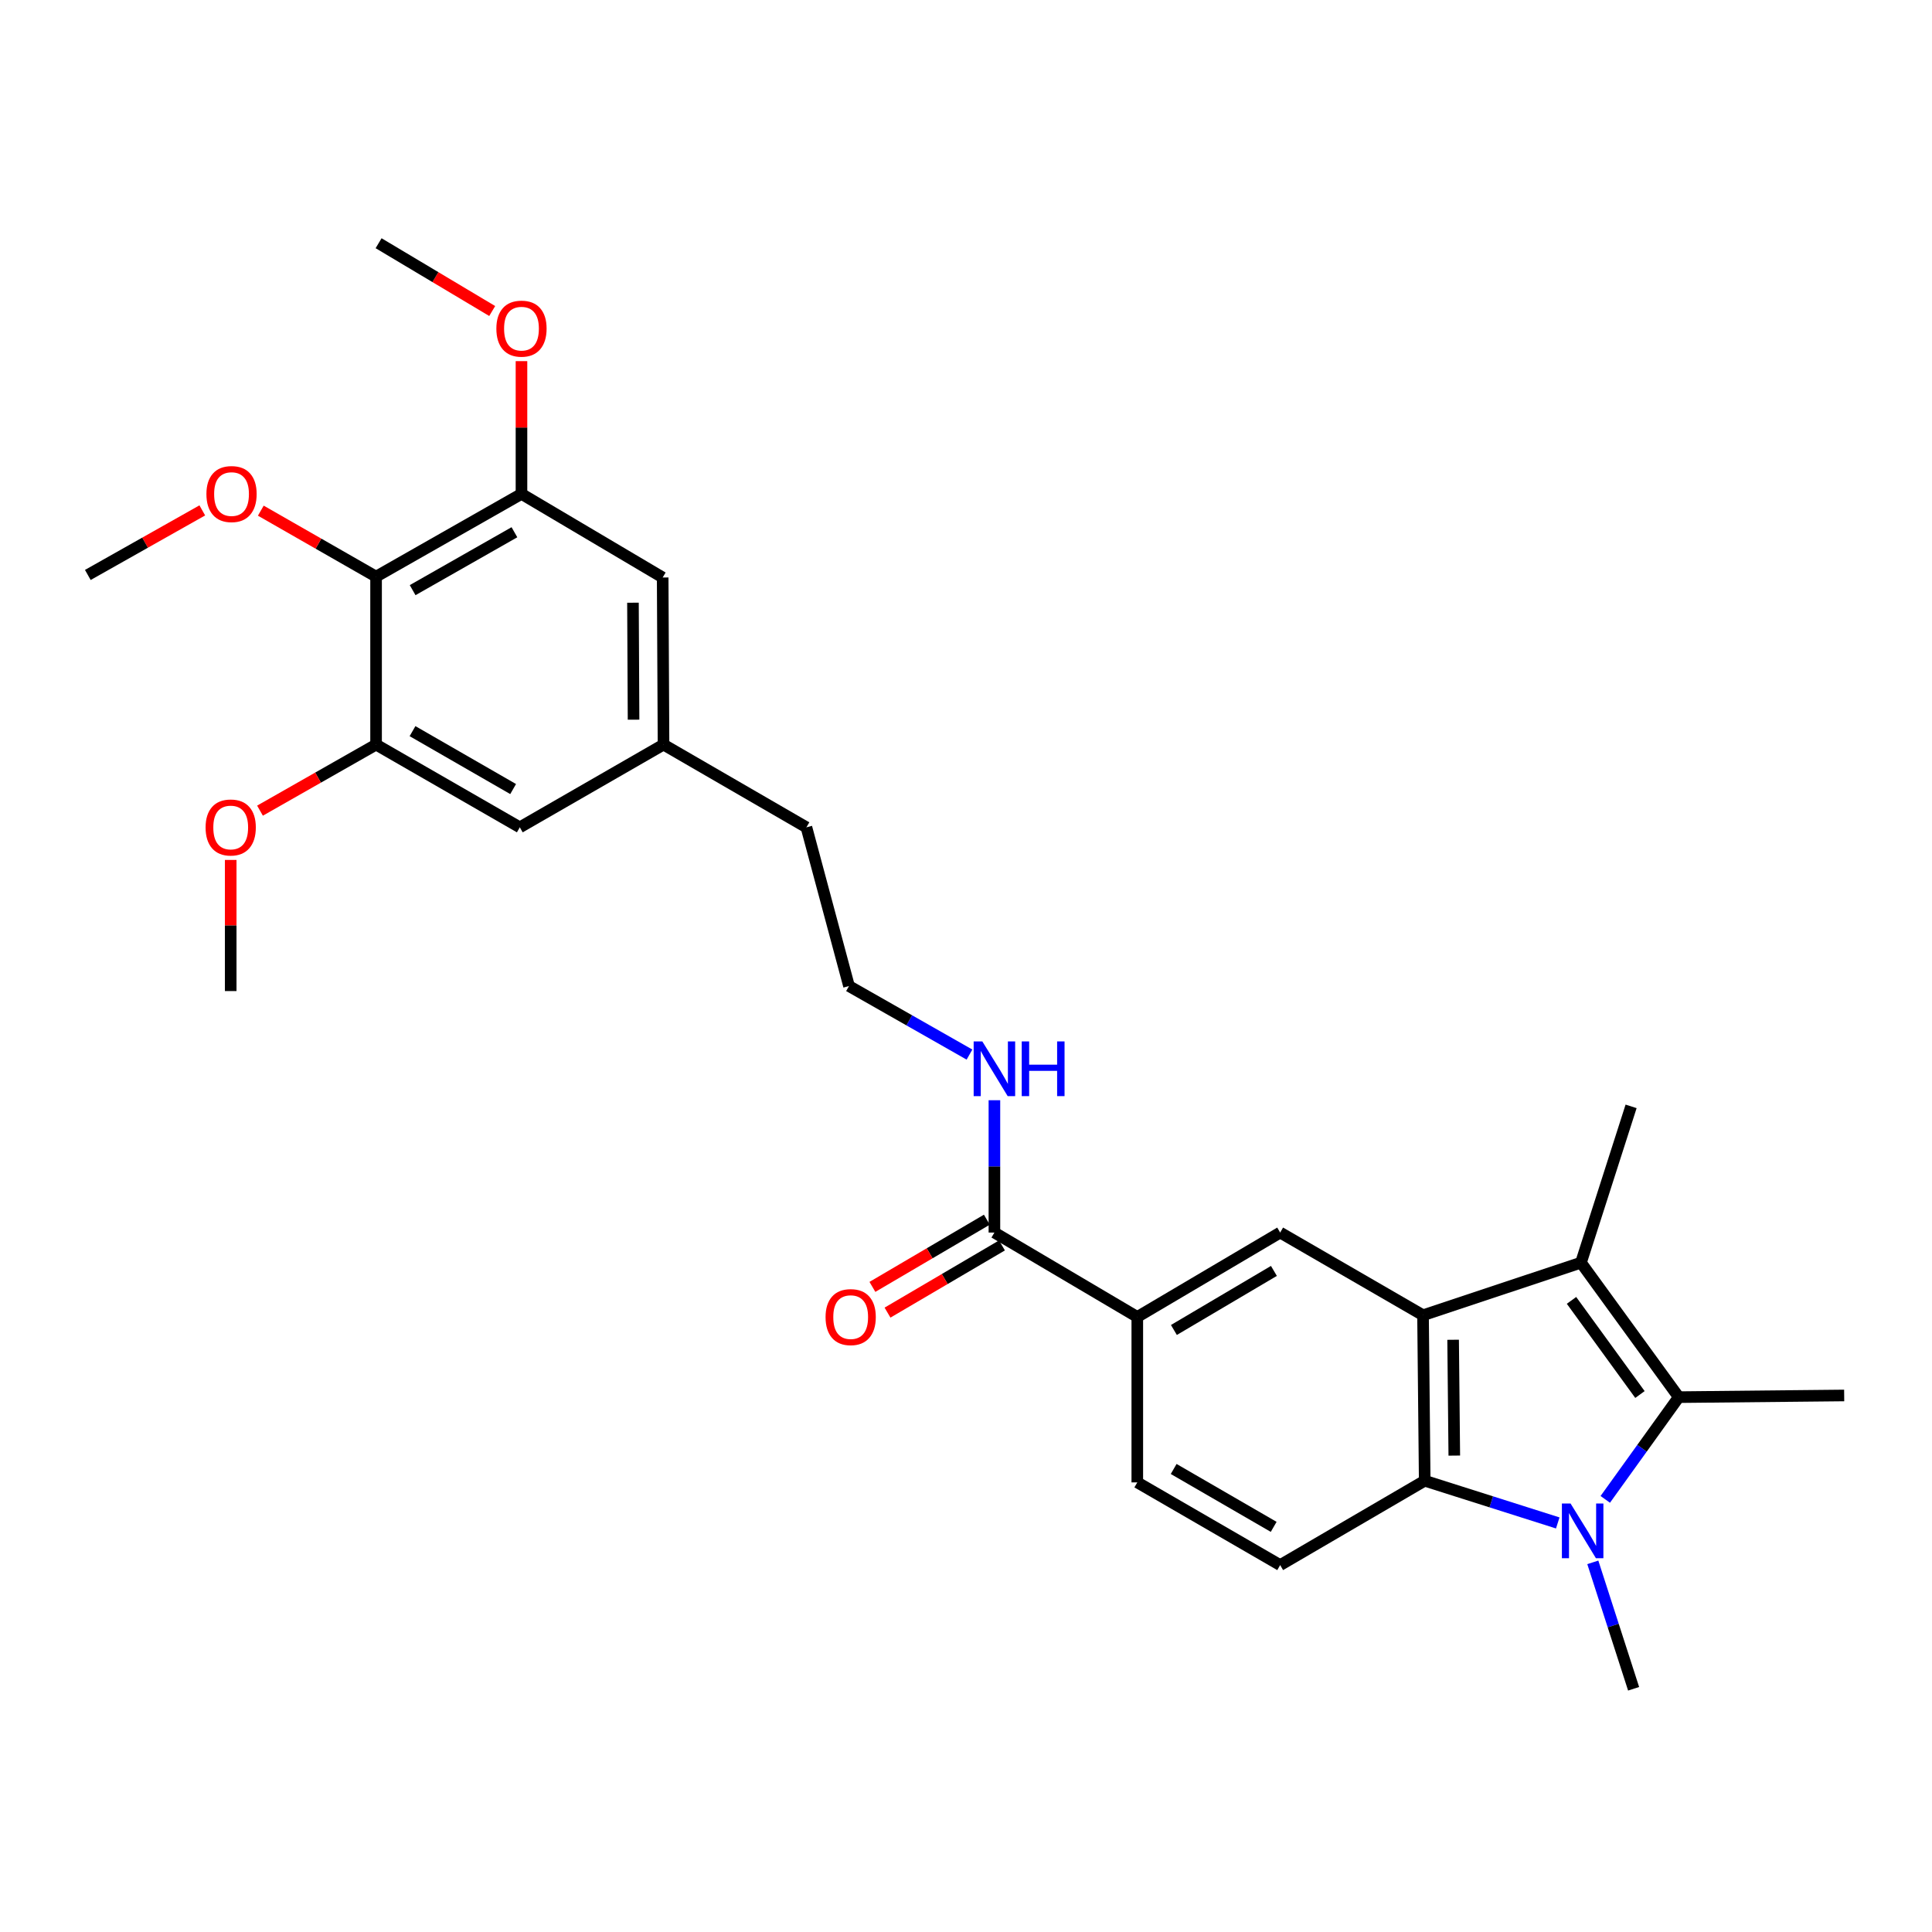 <?xml version='1.0' encoding='iso-8859-1'?>
<svg version='1.1' baseProfile='full'
              xmlns='http://www.w3.org/2000/svg'
                      xmlns:rdkit='http://www.rdkit.org/xml'
                      xmlns:xlink='http://www.w3.org/1999/xlink'
                  xml:space='preserve'
width='1000px' height='1000px' viewBox='0 0 1000 1000'>
<!-- END OF HEADER -->
<rect style='opacity:1.0;fill:#FFFFFF;stroke:none' width='1000' height='1000' x='0' y='0'> </rect>
<path class='bond-1' d='M 830.885,776.072 L 849.902,749.615' style='fill:none;fill-rule:evenodd;stroke:#0000FF;stroke-width:6px;stroke-linecap:butt;stroke-linejoin:miter;stroke-opacity:1' />
<path class='bond-1' d='M 849.902,749.615 L 868.92,723.159' style='fill:none;fill-rule:evenodd;stroke:#000000;stroke-width:6px;stroke-linecap:butt;stroke-linejoin:miter;stroke-opacity:1' />
<path class='bond-3' d='M 806.29,788.274 L 771.859,777.346' style='fill:none;fill-rule:evenodd;stroke:#0000FF;stroke-width:6px;stroke-linecap:butt;stroke-linejoin:miter;stroke-opacity:1' />
<path class='bond-3' d='M 771.859,777.346 L 737.427,766.418' style='fill:none;fill-rule:evenodd;stroke:#000000;stroke-width:6px;stroke-linecap:butt;stroke-linejoin:miter;stroke-opacity:1' />
<path class='bond-17' d='M 824.437,808.67 L 834.997,841.39' style='fill:none;fill-rule:evenodd;stroke:#0000FF;stroke-width:6px;stroke-linecap:butt;stroke-linejoin:miter;stroke-opacity:1' />
<path class='bond-17' d='M 834.997,841.39 L 845.557,874.11' style='fill:none;fill-rule:evenodd;stroke:#000000;stroke-width:6px;stroke-linecap:butt;stroke-linejoin:miter;stroke-opacity:1' />
<path class='bond-0' d='M 736.56,680.766 L 737.427,766.418' style='fill:none;fill-rule:evenodd;stroke:#000000;stroke-width:6px;stroke-linecap:butt;stroke-linejoin:miter;stroke-opacity:1' />
<path class='bond-0' d='M 752.133,693.458 L 752.74,753.414' style='fill:none;fill-rule:evenodd;stroke:#000000;stroke-width:6px;stroke-linecap:butt;stroke-linejoin:miter;stroke-opacity:1' />
<path class='bond-4' d='M 736.56,680.766 L 662.612,637.971' style='fill:none;fill-rule:evenodd;stroke:#000000;stroke-width:6px;stroke-linecap:butt;stroke-linejoin:miter;stroke-opacity:1' />
<path class='bond-28' d='M 736.56,680.766 L 818.308,653.551' style='fill:none;fill-rule:evenodd;stroke:#000000;stroke-width:6px;stroke-linecap:butt;stroke-linejoin:miter;stroke-opacity:1' />
<path class='bond-2' d='M 868.92,723.159 L 818.308,653.551' style='fill:none;fill-rule:evenodd;stroke:#000000;stroke-width:6px;stroke-linecap:butt;stroke-linejoin:miter;stroke-opacity:1' />
<path class='bond-2' d='M 848.837,721.8 L 813.409,673.075' style='fill:none;fill-rule:evenodd;stroke:#000000;stroke-width:6px;stroke-linecap:butt;stroke-linejoin:miter;stroke-opacity:1' />
<path class='bond-19' d='M 868.92,723.159 L 954.545,722.292' style='fill:none;fill-rule:evenodd;stroke:#000000;stroke-width:6px;stroke-linecap:butt;stroke-linejoin:miter;stroke-opacity:1' />
<path class='bond-22' d='M 818.308,653.551 L 844.253,572.653' style='fill:none;fill-rule:evenodd;stroke:#000000;stroke-width:6px;stroke-linecap:butt;stroke-linejoin:miter;stroke-opacity:1' />
<path class='bond-10' d='M 737.427,766.418 L 662.612,810.089' style='fill:none;fill-rule:evenodd;stroke:#000000;stroke-width:6px;stroke-linecap:butt;stroke-linejoin:miter;stroke-opacity:1' />
<path class='bond-29' d='M 662.612,637.971 L 588.663,681.65' style='fill:none;fill-rule:evenodd;stroke:#000000;stroke-width:6px;stroke-linecap:butt;stroke-linejoin:miter;stroke-opacity:1' />
<path class='bond-29' d='M 659.374,657.82 L 607.609,688.395' style='fill:none;fill-rule:evenodd;stroke:#000000;stroke-width:6px;stroke-linecap:butt;stroke-linejoin:miter;stroke-opacity:1' />
<path class='bond-5' d='M 194.656,298.462 L 269.917,255.641' style='fill:none;fill-rule:evenodd;stroke:#000000;stroke-width:6px;stroke-linecap:butt;stroke-linejoin:miter;stroke-opacity:1' />
<path class='bond-5' d='M 213.582,305.462 L 266.265,275.487' style='fill:none;fill-rule:evenodd;stroke:#000000;stroke-width:6px;stroke-linecap:butt;stroke-linejoin:miter;stroke-opacity:1' />
<path class='bond-18' d='M 194.656,298.462 L 164.826,281.389' style='fill:none;fill-rule:evenodd;stroke:#000000;stroke-width:6px;stroke-linecap:butt;stroke-linejoin:miter;stroke-opacity:1' />
<path class='bond-18' d='M 164.826,281.389 L 134.996,264.315' style='fill:none;fill-rule:evenodd;stroke:#FF0000;stroke-width:6px;stroke-linecap:butt;stroke-linejoin:miter;stroke-opacity:1' />
<path class='bond-30' d='M 194.656,298.462 L 194.656,385.401' style='fill:none;fill-rule:evenodd;stroke:#000000;stroke-width:6px;stroke-linecap:butt;stroke-linejoin:miter;stroke-opacity:1' />
<path class='bond-6' d='M 269.917,255.641 L 343,298.908' style='fill:none;fill-rule:evenodd;stroke:#000000;stroke-width:6px;stroke-linecap:butt;stroke-linejoin:miter;stroke-opacity:1' />
<path class='bond-20' d='M 269.917,255.641 L 269.917,221.282' style='fill:none;fill-rule:evenodd;stroke:#000000;stroke-width:6px;stroke-linecap:butt;stroke-linejoin:miter;stroke-opacity:1' />
<path class='bond-20' d='M 269.917,221.282 L 269.917,186.924' style='fill:none;fill-rule:evenodd;stroke:#FF0000;stroke-width:6px;stroke-linecap:butt;stroke-linejoin:miter;stroke-opacity:1' />
<path class='bond-7' d='M 194.656,385.401 L 269.051,428.222' style='fill:none;fill-rule:evenodd;stroke:#000000;stroke-width:6px;stroke-linecap:butt;stroke-linejoin:miter;stroke-opacity:1' />
<path class='bond-7' d='M 213.519,378.439 L 265.596,408.414' style='fill:none;fill-rule:evenodd;stroke:#000000;stroke-width:6px;stroke-linecap:butt;stroke-linejoin:miter;stroke-opacity:1' />
<path class='bond-21' d='M 194.656,385.401 L 164.616,402.496' style='fill:none;fill-rule:evenodd;stroke:#000000;stroke-width:6px;stroke-linecap:butt;stroke-linejoin:miter;stroke-opacity:1' />
<path class='bond-21' d='M 164.616,402.496 L 134.576,419.592' style='fill:none;fill-rule:evenodd;stroke:#FF0000;stroke-width:6px;stroke-linecap:butt;stroke-linejoin:miter;stroke-opacity:1' />
<path class='bond-8' d='M 514.706,637.971 L 588.663,681.65' style='fill:none;fill-rule:evenodd;stroke:#000000;stroke-width:6px;stroke-linecap:butt;stroke-linejoin:miter;stroke-opacity:1' />
<path class='bond-14' d='M 510.796,631.312 L 481.177,648.702' style='fill:none;fill-rule:evenodd;stroke:#000000;stroke-width:6px;stroke-linecap:butt;stroke-linejoin:miter;stroke-opacity:1' />
<path class='bond-14' d='M 481.177,648.702 L 451.558,666.092' style='fill:none;fill-rule:evenodd;stroke:#FF0000;stroke-width:6px;stroke-linecap:butt;stroke-linejoin:miter;stroke-opacity:1' />
<path class='bond-14' d='M 518.615,644.629 L 488.996,662.02' style='fill:none;fill-rule:evenodd;stroke:#000000;stroke-width:6px;stroke-linecap:butt;stroke-linejoin:miter;stroke-opacity:1' />
<path class='bond-14' d='M 488.996,662.02 L 459.377,679.41' style='fill:none;fill-rule:evenodd;stroke:#FF0000;stroke-width:6px;stroke-linecap:butt;stroke-linejoin:miter;stroke-opacity:1' />
<path class='bond-16' d='M 514.706,637.971 L 514.706,603.722' style='fill:none;fill-rule:evenodd;stroke:#000000;stroke-width:6px;stroke-linecap:butt;stroke-linejoin:miter;stroke-opacity:1' />
<path class='bond-16' d='M 514.706,603.722 L 514.706,569.474' style='fill:none;fill-rule:evenodd;stroke:#0000FF;stroke-width:6px;stroke-linecap:butt;stroke-linejoin:miter;stroke-opacity:1' />
<path class='bond-9' d='M 588.663,681.65 L 588.663,767.284' style='fill:none;fill-rule:evenodd;stroke:#000000;stroke-width:6px;stroke-linecap:butt;stroke-linejoin:miter;stroke-opacity:1' />
<path class='bond-13' d='M 662.612,810.089 L 588.663,767.284' style='fill:none;fill-rule:evenodd;stroke:#000000;stroke-width:6px;stroke-linecap:butt;stroke-linejoin:miter;stroke-opacity:1' />
<path class='bond-13' d='M 659.256,790.302 L 607.492,760.339' style='fill:none;fill-rule:evenodd;stroke:#000000;stroke-width:6px;stroke-linecap:butt;stroke-linejoin:miter;stroke-opacity:1' />
<path class='bond-11' d='M 269.051,428.222 L 343.437,385.401' style='fill:none;fill-rule:evenodd;stroke:#000000;stroke-width:6px;stroke-linecap:butt;stroke-linejoin:miter;stroke-opacity:1' />
<path class='bond-12' d='M 343,298.908 L 343.437,385.401' style='fill:none;fill-rule:evenodd;stroke:#000000;stroke-width:6px;stroke-linecap:butt;stroke-linejoin:miter;stroke-opacity:1' />
<path class='bond-12' d='M 327.622,311.96 L 327.928,372.505' style='fill:none;fill-rule:evenodd;stroke:#000000;stroke-width:6px;stroke-linecap:butt;stroke-linejoin:miter;stroke-opacity:1' />
<path class='bond-15' d='M 343.437,385.401 L 417.403,428.222' style='fill:none;fill-rule:evenodd;stroke:#000000;stroke-width:6px;stroke-linecap:butt;stroke-linejoin:miter;stroke-opacity:1' />
<path class='bond-23' d='M 501.801,545.853 L 470.623,528.117' style='fill:none;fill-rule:evenodd;stroke:#0000FF;stroke-width:6px;stroke-linecap:butt;stroke-linejoin:miter;stroke-opacity:1' />
<path class='bond-23' d='M 470.623,528.117 L 439.444,510.381' style='fill:none;fill-rule:evenodd;stroke:#000000;stroke-width:6px;stroke-linecap:butt;stroke-linejoin:miter;stroke-opacity:1' />
<path class='bond-25' d='M 104.706,264.177 L 75.08,280.886' style='fill:none;fill-rule:evenodd;stroke:#FF0000;stroke-width:6px;stroke-linecap:butt;stroke-linejoin:miter;stroke-opacity:1' />
<path class='bond-25' d='M 75.08,280.886 L 45.455,297.596' style='fill:none;fill-rule:evenodd;stroke:#000000;stroke-width:6px;stroke-linecap:butt;stroke-linejoin:miter;stroke-opacity:1' />
<path class='bond-26' d='M 254.764,160.981 L 225.362,143.435' style='fill:none;fill-rule:evenodd;stroke:#FF0000;stroke-width:6px;stroke-linecap:butt;stroke-linejoin:miter;stroke-opacity:1' />
<path class='bond-26' d='M 225.362,143.435 L 195.96,125.89' style='fill:none;fill-rule:evenodd;stroke:#000000;stroke-width:6px;stroke-linecap:butt;stroke-linejoin:miter;stroke-opacity:1' />
<path class='bond-27' d='M 119.412,445.101 L 119.412,479.037' style='fill:none;fill-rule:evenodd;stroke:#FF0000;stroke-width:6px;stroke-linecap:butt;stroke-linejoin:miter;stroke-opacity:1' />
<path class='bond-27' d='M 119.412,479.037 L 119.412,512.973' style='fill:none;fill-rule:evenodd;stroke:#000000;stroke-width:6px;stroke-linecap:butt;stroke-linejoin:miter;stroke-opacity:1' />
<path class='bond-24' d='M 439.444,510.381 L 417.403,428.222' style='fill:none;fill-rule:evenodd;stroke:#000000;stroke-width:6px;stroke-linecap:butt;stroke-linejoin:miter;stroke-opacity:1' />
<path  class='atom-0' d='M 812.914 778.203
L 822.194 793.203
Q 823.114 794.683, 824.594 797.363
Q 826.074 800.043, 826.154 800.203
L 826.154 778.203
L 829.914 778.203
L 829.914 806.523
L 826.034 806.523
L 816.074 790.123
Q 814.914 788.203, 813.674 786.003
Q 812.474 783.803, 812.114 783.123
L 812.114 806.523
L 808.434 806.523
L 808.434 778.203
L 812.914 778.203
' fill='#0000FF'/>
<path  class='atom-15' d='M 427.311 681.73
Q 427.311 674.93, 430.671 671.13
Q 434.031 667.33, 440.311 667.33
Q 446.591 667.33, 449.951 671.13
Q 453.311 674.93, 453.311 681.73
Q 453.311 688.61, 449.911 692.53
Q 446.511 696.41, 440.311 696.41
Q 434.071 696.41, 430.671 692.53
Q 427.311 688.65, 427.311 681.73
M 440.311 693.21
Q 444.631 693.21, 446.951 690.33
Q 449.311 687.41, 449.311 681.73
Q 449.311 676.17, 446.951 673.37
Q 444.631 670.53, 440.311 670.53
Q 435.991 670.53, 433.631 673.33
Q 431.311 676.13, 431.311 681.73
Q 431.311 687.45, 433.631 690.33
Q 435.991 693.21, 440.311 693.21
' fill='#FF0000'/>
<path  class='atom-17' d='M 508.446 539.034
L 517.726 554.034
Q 518.646 555.514, 520.126 558.194
Q 521.606 560.874, 521.686 561.034
L 521.686 539.034
L 525.446 539.034
L 525.446 567.354
L 521.566 567.354
L 511.606 550.954
Q 510.446 549.034, 509.206 546.834
Q 508.006 544.634, 507.646 543.954
L 507.646 567.354
L 503.966 567.354
L 503.966 539.034
L 508.446 539.034
' fill='#0000FF'/>
<path  class='atom-17' d='M 528.846 539.034
L 532.686 539.034
L 532.686 551.074
L 547.166 551.074
L 547.166 539.034
L 551.006 539.034
L 551.006 567.354
L 547.166 567.354
L 547.166 554.274
L 532.686 554.274
L 532.686 567.354
L 528.846 567.354
L 528.846 539.034
' fill='#0000FF'/>
<path  class='atom-19' d='M 106.841 255.721
Q 106.841 248.921, 110.201 245.121
Q 113.561 241.321, 119.841 241.321
Q 126.121 241.321, 129.481 245.121
Q 132.841 248.921, 132.841 255.721
Q 132.841 262.601, 129.441 266.521
Q 126.041 270.401, 119.841 270.401
Q 113.601 270.401, 110.201 266.521
Q 106.841 262.641, 106.841 255.721
M 119.841 267.201
Q 124.161 267.201, 126.481 264.321
Q 128.841 261.401, 128.841 255.721
Q 128.841 250.161, 126.481 247.361
Q 124.161 244.521, 119.841 244.521
Q 115.521 244.521, 113.161 247.321
Q 110.841 250.121, 110.841 255.721
Q 110.841 261.441, 113.161 264.321
Q 115.521 267.201, 119.841 267.201
' fill='#FF0000'/>
<path  class='atom-21' d='M 256.917 170.104
Q 256.917 163.304, 260.277 159.504
Q 263.637 155.704, 269.917 155.704
Q 276.197 155.704, 279.557 159.504
Q 282.917 163.304, 282.917 170.104
Q 282.917 176.984, 279.517 180.904
Q 276.117 184.784, 269.917 184.784
Q 263.677 184.784, 260.277 180.904
Q 256.917 177.024, 256.917 170.104
M 269.917 181.584
Q 274.237 181.584, 276.557 178.704
Q 278.917 175.784, 278.917 170.104
Q 278.917 164.544, 276.557 161.744
Q 274.237 158.904, 269.917 158.904
Q 265.597 158.904, 263.237 161.704
Q 260.917 164.504, 260.917 170.104
Q 260.917 175.824, 263.237 178.704
Q 265.597 181.584, 269.917 181.584
' fill='#FF0000'/>
<path  class='atom-22' d='M 106.412 428.302
Q 106.412 421.502, 109.772 417.702
Q 113.132 413.902, 119.412 413.902
Q 125.692 413.902, 129.052 417.702
Q 132.412 421.502, 132.412 428.302
Q 132.412 435.182, 129.012 439.102
Q 125.612 442.982, 119.412 442.982
Q 113.172 442.982, 109.772 439.102
Q 106.412 435.222, 106.412 428.302
M 119.412 439.782
Q 123.732 439.782, 126.052 436.902
Q 128.412 433.982, 128.412 428.302
Q 128.412 422.742, 126.052 419.942
Q 123.732 417.102, 119.412 417.102
Q 115.092 417.102, 112.732 419.902
Q 110.412 422.702, 110.412 428.302
Q 110.412 434.022, 112.732 436.902
Q 115.092 439.782, 119.412 439.782
' fill='#FF0000'/>
</svg>
